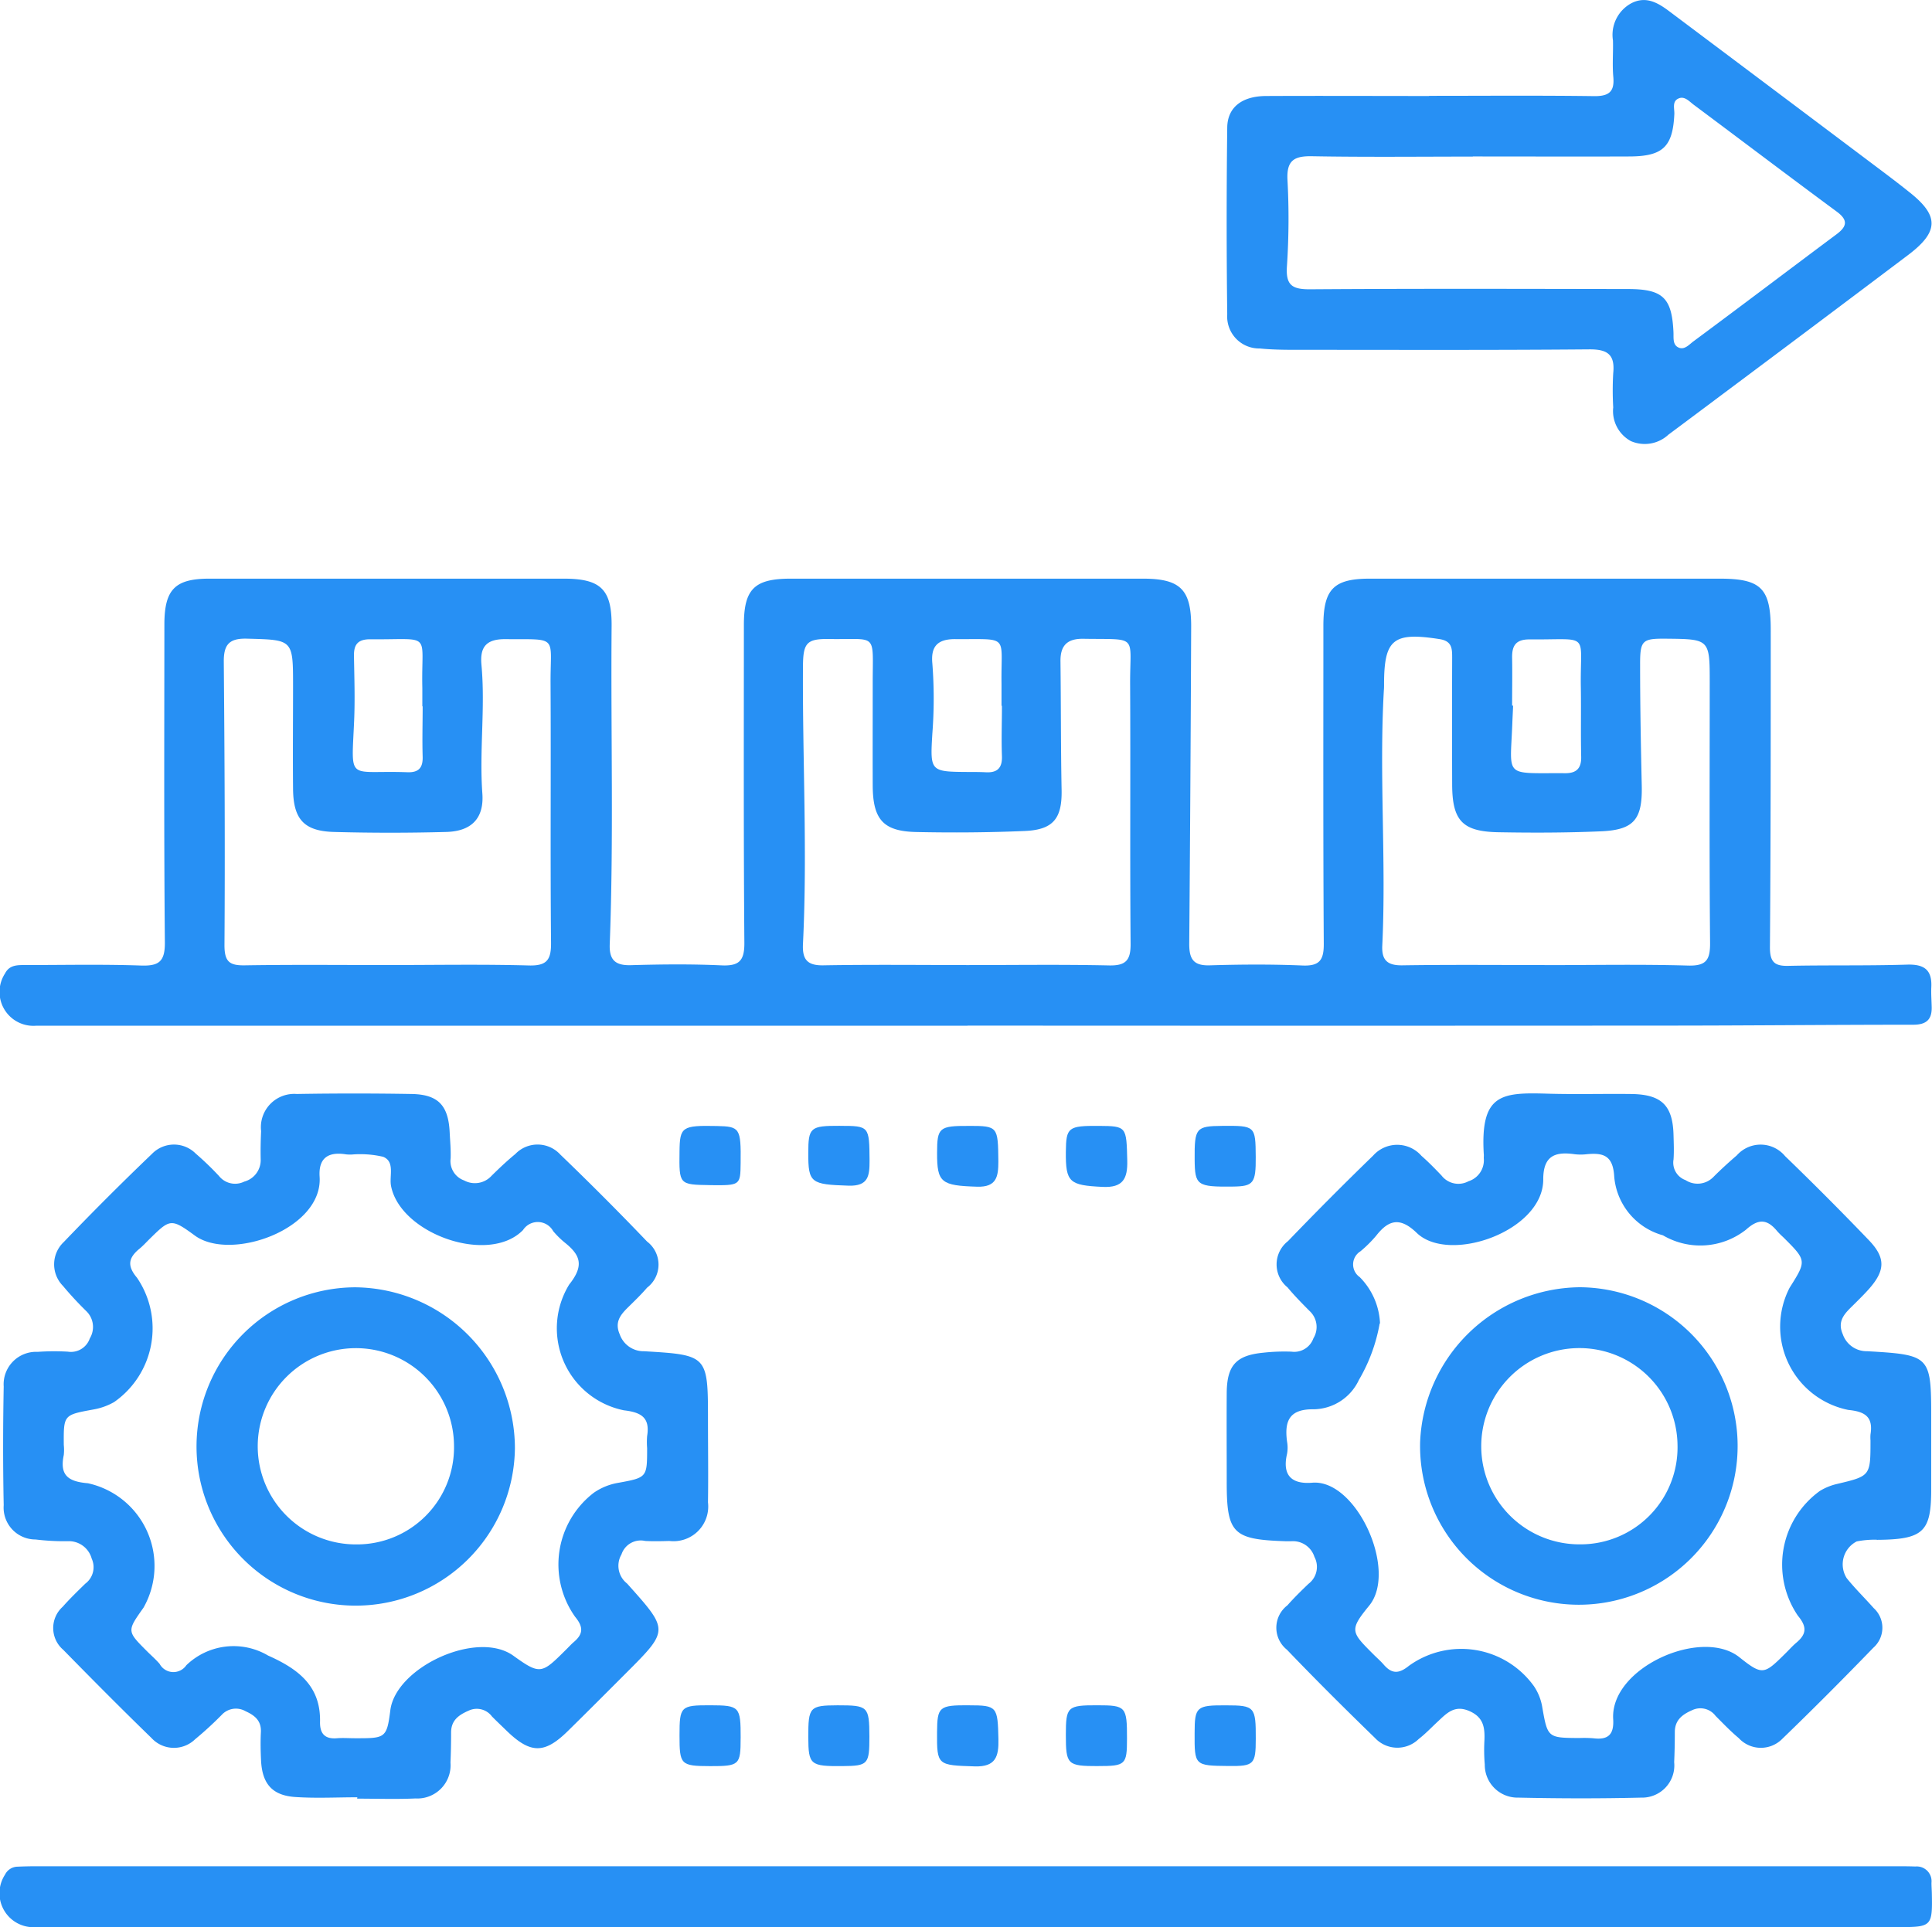 <svg id="Group_47616" data-name="Group 47616" xmlns="http://www.w3.org/2000/svg" xmlns:xlink="http://www.w3.org/1999/xlink" width="60" height="59.86" viewBox="0 0 60 59.86">
  <defs>
    <clipPath id="clip-path">
      <rect id="Rectangle_19100" data-name="Rectangle 19100" width="60" height="59.86" fill="#2790f4"/>
    </clipPath>
  </defs>
  <g id="Group_47615" data-name="Group 47615" clip-path="url(#clip-path)">
    <path id="Path_252" data-name="Path 252" d="M30.048,121.515H1.119a1.052,1.052,0,0,1-.963-1.623c.141-.277.4-.261.652-.262,1.187,0,2.375-.026,3.561.015.56.02.756-.115.751-.717-.03-3.29-.017-6.581-.015-9.872,0-1.093.329-1.428,1.4-1.428q5.5,0,11,0c1.157,0,1.5.334,1.489,1.485-.028,3.29.067,6.581-.058,9.87-.019.489.171.665.659.651.937-.027,1.876-.037,2.811.006.549.025.715-.143.711-.7-.026-3.291-.016-6.581-.015-9.872,0-1.118.325-1.44,1.457-1.44q5.467,0,10.934,0c1.16,0,1.5.337,1.5,1.477q-.02,4.935-.06,9.871c0,.477.137.678.641.663.957-.029,1.917-.035,2.873.005.535.023.668-.17.664-.68-.021-3.291-.012-6.581-.012-9.872,0-1.136.318-1.463,1.436-1.464q5.436,0,10.872,0c1.284,0,1.585.3,1.585,1.581,0,3.291,0,6.581-.025,9.872,0,.449.138.584.57.574,1.228-.026,2.458,0,3.686-.038.534-.017.782.16.756.7-.01.207.008.416.012.624.007.394-.179.543-.579.543-2.54,0-5.081.026-7.621.027q-10.872.007-21.744,0Zm18-1.883c1.458,0,2.916-.028,4.373.014.575.017.692-.181.687-.715-.025-2.686-.011-5.372-.011-8.059,0-1.365,0-1.365-1.341-1.379-.754-.007-.823.043-.821.809,0,1.249.023,2.5.051,3.747.024,1.049-.232,1.382-1.264,1.427-1.06.046-2.123.048-3.185.029-1.123-.02-1.436-.361-1.439-1.486q-.006-1.968,0-3.936c0-.286-.005-.517-.392-.577-1.437-.224-1.721,0-1.723,1.4,0,.062,0,.125-.006.187-.15,2.643.077,5.288-.049,7.93-.022.454.156.623.622.616,1.5-.023,3-.009,4.5-.008m-18.046,0v0c1.479,0,2.958-.021,4.436.011.525.011.676-.158.672-.676-.023-2.687,0-5.374-.015-8.061-.007-1.56.276-1.38-1.448-1.409-.506-.009-.721.208-.715.7.016,1.332.009,2.664.035,3.995.017.877-.25,1.237-1.144,1.275-1.123.048-2.249.056-3.372.032-1.027-.022-1.346-.393-1.35-1.448s0-2.125,0-3.187c0-1.586.161-1.335-1.361-1.36-.7-.011-.8.134-.805.852-.018,2.872.141,5.745,0,8.617-.023.475.122.676.632.667,1.478-.026,2.958-.009,4.436-.009m-17.958,0v0c1.458,0,2.916-.027,4.372.013.57.016.7-.177.694-.714-.025-2.686,0-5.372-.015-8.058-.007-1.5.262-1.35-1.421-1.364-.61,0-.773.28-.725.8.123,1.33-.069,2.662.028,3.995.056.769-.336,1.172-1.117,1.194q-1.747.048-3.5,0c-.927-.028-1.253-.4-1.262-1.337-.01-1.062,0-2.124,0-3.186,0-1.465,0-1.443-1.434-1.481-.558-.015-.722.193-.717.723.025,2.935.041,5.869.021,8.8,0,.522.164.632.639.624,1.478-.024,2.957-.009,4.435-.009m34.915-8.057h.031c-.008.187-.018.373-.025.56-.065,1.7-.273,1.527,1.611,1.538.021,0,.041,0,.062,0,.335-.007.474-.17.466-.511-.016-.705,0-1.411-.01-2.116-.036-1.789.345-1.512-1.6-1.529-.424,0-.541.2-.535.57.009.5,0,1,0,1.493m-15.857,0h0c0-.228,0-.457,0-.686-.022-1.55.268-1.373-1.448-1.386-.568,0-.748.256-.7.757a14.16,14.16,0,0,1,0,2.178c-.071,1.185-.068,1.185,1.142,1.192.166,0,.333,0,.5.008.366.025.534-.122.519-.505-.019-.519,0-1.038,0-1.558m-18,.015h0c0-.187,0-.375,0-.562-.041-1.783.347-1.5-1.623-1.52-.394,0-.509.178-.5.53.011.666.034,1.333.005,2-.083,1.94-.227,1.531,1.653,1.6.35.013.485-.137.475-.483-.016-.52,0-1.041,0-1.562" transform="translate(0 -89.654)" fill="#2790f4"/>
    <path id="Path_253" data-name="Path 253" d="M11.586,225.274c-.645,0-1.293.035-1.935-.009-.714-.049-1.024-.413-1.059-1.137-.014-.291-.02-.584-.005-.874.018-.354-.184-.521-.473-.652a.6.6,0,0,0-.74.108,10.847,10.847,0,0,1-.828.76.946.946,0,0,1-1.358-.039c-.927-.9-1.836-1.816-2.739-2.738a.889.889,0,0,1-.016-1.338c.22-.25.461-.482.7-.716a.638.638,0,0,0,.2-.778.736.736,0,0,0-.742-.542,7.335,7.335,0,0,1-1-.053A.99.99,0,0,1,.6,216.2c-.025-1.228-.023-2.458,0-3.686a1.009,1.009,0,0,1,1.055-1.076,7.427,7.427,0,0,1,.937-.006.619.619,0,0,0,.682-.412.685.685,0,0,0-.115-.853,10.544,10.544,0,0,1-.72-.779.953.953,0,0,1,.026-1.361q1.341-1.4,2.739-2.738a.953.953,0,0,1,1.361-.008,9.228,9.228,0,0,1,.72.693.64.64,0,0,0,.785.176.692.692,0,0,0,.511-.695c-.007-.291,0-.583.013-.874A1.035,1.035,0,0,1,9.7,203.428q1.78-.03,3.561,0c.832.014,1.148.353,1.189,1.188.013.27.04.542.03.811a.637.637,0,0,0,.418.686.7.7,0,0,0,.853-.144c.237-.234.48-.464.737-.675a.957.957,0,0,1,1.4.018q1.373,1.32,2.693,2.7a.9.9,0,0,1,0,1.432c-.189.221-.4.422-.609.628-.231.23-.4.454-.241.821a.785.785,0,0,0,.756.526c1.979.116,1.984.13,1.985,2.131,0,.854.013,1.708,0,2.562a1.078,1.078,0,0,1-1.2,1.2c-.25.008-.5.013-.75,0a.629.629,0,0,0-.736.417.7.7,0,0,0,.167.9.481.481,0,0,1,.043.046c1.261,1.411,1.261,1.411-.064,2.737-.6.6-1.206,1.209-1.815,1.807-.727.714-1.161.706-1.907-.02-.149-.145-.3-.287-.447-.436a.587.587,0,0,0-.724-.18c-.31.135-.543.3-.545.676,0,.312-.005.625-.019.937a1.032,1.032,0,0,1-1.085,1.114c-.6.028-1.208.006-1.812.006,0-.009,0-.017,0-.026m-.072-1.85c.935,0,.991.008,1.1-.862.162-1.342,2.695-2.516,3.824-1.7.845.609.882.557,1.651-.207.074-.073.144-.151.223-.219.293-.248.306-.464.042-.784a2.808,2.808,0,0,1,.578-3.852,1.873,1.873,0,0,1,.745-.307c.913-.166.912-.167.913-1.081a2.371,2.371,0,0,1,0-.374c.094-.574-.182-.738-.721-.8a2.6,2.6,0,0,1-1.7-3.906c.473-.592.351-.916-.141-1.308a2.754,2.754,0,0,1-.355-.351.546.546,0,0,0-.937-.035c-1.062,1.093-3.817.12-4.1-1.375-.057-.3.13-.748-.244-.9a3.13,3.13,0,0,0-.986-.069c-.062,0-.126,0-.187-.01-.543-.08-.838.125-.8.7.105,1.629-2.764,2.642-3.877,1.824-.746-.548-.772-.512-1.422.126-.1.1-.2.21-.314.3-.325.277-.367.519-.059.885a2.791,2.791,0,0,1-.712,3.864,1.991,1.991,0,0,1-.64.229c-.927.17-.928.163-.921,1.1a1.505,1.505,0,0,1,0,.312c-.131.621.121.827.747.879a2.629,2.629,0,0,1,1.729,3.865c-.516.727-.516.728.1,1.345.132.133.275.256.4.4a.486.486,0,0,0,.83.043,2.11,2.11,0,0,1,2.54-.3c.918.41,1.635.931,1.612,2.055-.008.363.144.545.525.513.186-.015.375,0,.562,0" transform="translate(-0.485 -169.447)" fill="#2790f4"/>
    <path id="Path_254" data-name="Path 254" d="M248.36,217.243a2.959,2.959,0,0,0-.63.053.8.8,0,0,0-.31,1.144c.261.323.56.616.836.927a.827.827,0,0,1-.011,1.232c-.926.957-1.865,1.9-2.825,2.827a.933.933,0,0,1-1.354-.02c-.255-.213-.486-.455-.721-.691a.589.589,0,0,0-.724-.178c-.311.136-.539.309-.541.68,0,.312-.006.625-.02.937a1,1,0,0,1-1.025,1.1c-1.269.031-2.54.028-3.81,0a1.017,1.017,0,0,1-1.047-1.026,5.441,5.441,0,0,1-.011-.749c.016-.4-.026-.72-.466-.913-.458-.2-.7.062-.975.319-.2.185-.385.383-.6.549a.949.949,0,0,1-1.358-.033c-.927-.9-1.842-1.81-2.734-2.741a.874.874,0,0,1,.014-1.378c.207-.234.43-.453.656-.669a.661.661,0,0,0,.184-.836.7.7,0,0,0-.714-.487c-.062,0-.125,0-.187,0-1.64-.053-1.825-.242-1.823-1.862,0-.916-.006-1.832,0-2.748.008-.855.294-1.165,1.138-1.246a5.915,5.915,0,0,1,.873-.032.632.632,0,0,0,.682-.417.674.674,0,0,0-.124-.85c-.234-.237-.469-.474-.681-.73a.918.918,0,0,1,.015-1.437q1.3-1.352,2.644-2.656a1,1,0,0,1,1.5.007c.219.192.422.4.624.612a.661.661,0,0,0,.837.178.685.685,0,0,0,.475-.719c0-.041.005-.083,0-.125-.109-1.87.545-1.919,1.97-1.877.874.026,1.749,0,2.623.011.937.015,1.279.362,1.3,1.284.007.25.018.5,0,.749a.576.576,0,0,0,.374.642.683.683,0,0,0,.856-.09c.235-.236.481-.461.734-.678a.986.986,0,0,1,1.5.022q1.325,1.28,2.6,2.609c.531.553.513.945,0,1.524-.18.2-.376.39-.568.58-.231.23-.4.454-.239.822a.783.783,0,0,0,.756.525c1.977.115,1.991.138,1.989,2.127,0,.708,0,1.416,0,2.124.006,1.358-.227,1.6-1.7,1.608m-15.427-6.726a5.262,5.262,0,0,1-.646,1.759,1.575,1.575,0,0,1-1.4.912c-.769-.012-.916.37-.831,1.007a1.066,1.066,0,0,1,0,.374c-.156.666.137.951.779.9,1.372-.119,2.666,2.724,1.772,3.817-.627.767-.564.819.137,1.52.1.1.215.2.31.309.251.291.467.3.786.041a2.778,2.778,0,0,1,3.883.633,1.635,1.635,0,0,1,.255.632c.169.972.171.972,1.155.978a3.772,3.772,0,0,1,.437.008c.456.057.643-.115.614-.592-.1-1.6,2.745-2.861,3.918-1.926.733.584.771.536,1.463-.15.1-.1.2-.212.313-.306.314-.266.326-.493.042-.833a2.821,2.821,0,0,1,.683-3.876,1.8,1.8,0,0,1,.516-.213c1.055-.25,1.056-.245,1.056-1.356a1.229,1.229,0,0,1,0-.187c.088-.545-.17-.71-.69-.76a2.638,2.638,0,0,1-1.824-3.792c.534-.847.534-.847-.2-1.577a2.449,2.449,0,0,1-.177-.176c-.305-.372-.572-.417-.972-.057a2.291,2.291,0,0,1-2.583.178,2.072,2.072,0,0,1-1.512-1.811c-.035-.668-.332-.758-.856-.708a1.6,1.6,0,0,1-.374,0c-.609-.087-.977.049-.975.785,0,1.608-2.922,2.63-3.928,1.66-.51-.492-.866-.42-1.261.087a3.947,3.947,0,0,1-.488.484.479.479,0,0,0-.024.8,2.171,2.171,0,0,1,.632,1.447" transform="translate(-190.067 -169.417)" fill="#2790f4"/>
    <path id="Path_255" data-name="Path 255" d="M29.985,349.059H1.116a1.055,1.055,0,0,1-.962-1.627.444.444,0,0,1,.4-.251c.208-.01.416-.013.624-.013H58.859c.208,0,.416,0,.625.008a.46.46,0,0,1,.5.509c0,.1.008.208.011.312.021,1.035,0,1.061-1.017,1.061l-25.933,0H29.984v0" transform="translate(0 -289.199)" fill="#2790f4"/>
    <path id="Path_256" data-name="Path 256" d="M234.441,2.977c1.707,0,3.414-.014,5.12.009.463.006.646-.135.6-.605-.033-.372,0-.749-.01-1.123A1.116,1.116,0,0,1,240.723.1c.466-.24.846,0,1.2.268q3.2,2.4,6.391,4.8c.349.262.7.526,1.041.8.929.733.923,1.228-.039,1.954q-2.891,2.18-5.792,4.346-.824.618-1.65,1.233a1.079,1.079,0,0,1-1.167.2,1.061,1.061,0,0,1-.548-1.046,9.324,9.324,0,0,1,0-1.061c.06-.579-.176-.747-.744-.742-2.934.025-5.869.015-8.8.014-.478,0-.959.006-1.434-.042a.992.992,0,0,1-1.009-1.058q-.036-2.9,0-5.807c.009-.634.468-.974,1.208-.977,1.686-.008,3.372,0,5.058,0Zm1.36,1.887c-1.664,0-3.329.019-4.993-.011-.546-.01-.793.12-.766.72a22.421,22.421,0,0,1-.015,2.682c-.045.608.16.735.726.731,3.287-.023,6.574-.013,9.862-.008,1.089,0,1.365.274,1.415,1.336.008.163-.027.367.123.462.2.125.354-.066.492-.169,1.486-1.1,2.963-2.221,4.447-3.328.331-.247.369-.443,0-.712-1.49-1.1-2.965-2.218-4.449-3.325-.128-.1-.265-.254-.438-.19-.23.085-.14.32-.148.493-.048,1.012-.352,1.311-1.391,1.315-1.623.006-3.246,0-4.869,0" transform="translate(-190.059 0)" fill="#2790f4"/>
    <path id="Path_257" data-name="Path 257" d="M128.274,318.24c0,.838-.039.873-.952.871s-.946-.048-.946-.953.036-.939.954-.937.945.042.945,1.019" transform="translate(-105.273 -264.252)" fill="#2790f4"/>
    <path id="Path_258" data-name="Path 258" d="M152.226,318.189c0,.868-.039.915-.837.921-1,.008-1.057-.039-1.061-.9,0-.936.04-.984.908-.988.949,0,.985.031.99.968" transform="translate(-125.226 -264.252)" fill="#2790f4"/>
    <path id="Path_259" data-name="Path 259" d="M199.229,319.116c-.948,0-.994-.046-.994-.971,0-.875.048-.92.976-.918.89,0,.924.04.923,1.035,0,.812-.045.853-.9.853" transform="translate(-165.134 -264.258)" fill="#2790f4"/>
    <path id="Path_260" data-name="Path 260" d="M223.159,317.231c.892,0,.928.046.925,1.037,0,.8-.057.855-.845.847-1.055-.01-1.059-.014-1.054-1.026,0-.814.06-.863.974-.858" transform="translate(-185.085 -264.26)" fill="#2790f4"/>
    <path id="Path_261" data-name="Path 261" d="M175.267,317.226c.878,0,.893.042.916,1.05.012.539-.082.868-.739.847-1.15-.037-1.174-.03-1.167-1.056.006-.8.062-.846.99-.842" transform="translate(-145.176 -264.256)" fill="#2790f4"/>
    <path id="Path_262" data-name="Path 262" d="M199.263,209.439c.862.006.853.023.879,1.075.014.567-.134.851-.767.82-1.028-.05-1.149-.138-1.14-1.088.007-.763.071-.813,1.028-.807" transform="translate(-165.134 -174.467)" fill="#2790f4"/>
    <path id="Path_263" data-name="Path 263" d="M224.086,210.391c.006.823-.068.919-.714.926-1.109.012-1.177-.036-1.183-.844-.007-.975.041-1.034.854-1.041,1.028-.009,1.036,0,1.043.959" transform="translate(-185.088 -174.46)" fill="#2790f4"/>
    <path id="Path_264" data-name="Path 264" d="M175.277,209.441c.9,0,.9.024.912,1.1,0,.471-.051.807-.66.789-1.112-.034-1.246-.125-1.243-1.048,0-.79.066-.844.991-.84" transform="translate(-145.184 -174.469)" fill="#2790f4"/>
    <path id="Path_265" data-name="Path 265" d="M127.308,211.277c-.954-.015-.954-.015-.941-1.047.009-.765.077-.811,1.162-.789.713.014.748.069.736,1.147-.008.7-.01.7-.957.69" transform="translate(-105.264 -174.465)" fill="#2790f4"/>
    <path id="Path_266" data-name="Path 266" d="M151.312,209.438c.918,0,.914.01.923,1.078,0,.465-.029.8-.652.78-1.165-.038-1.254-.081-1.251-1.01,0-.8.063-.852.98-.849" transform="translate(-125.23 -174.467)" fill="#2790f4"/>
    <path id="Path_267" data-name="Path 267" d="M46.449,244.458a4.944,4.944,0,1,1-4.959-4.991,5.007,5.007,0,0,1,4.959,4.991m-1.891-.062a3.048,3.048,0,1,0-3.044,3.057,3.014,3.014,0,0,0,3.044-3.057" transform="translate(-30.458 -199.481)" fill="#2790f4"/>
    <path id="Path_268" data-name="Path 268" d="M269.077,239.459a4.931,4.931,0,1,1-4.957,4.813,5.012,5.012,0,0,1,4.957-4.813m3.037,4.908a3.048,3.048,0,1,0-3.024,3.078,3.012,3.012,0,0,0,3.024-3.078" transform="translate(-220.017 -199.475)" fill="#2790f4"/>
  </g>
</svg>
